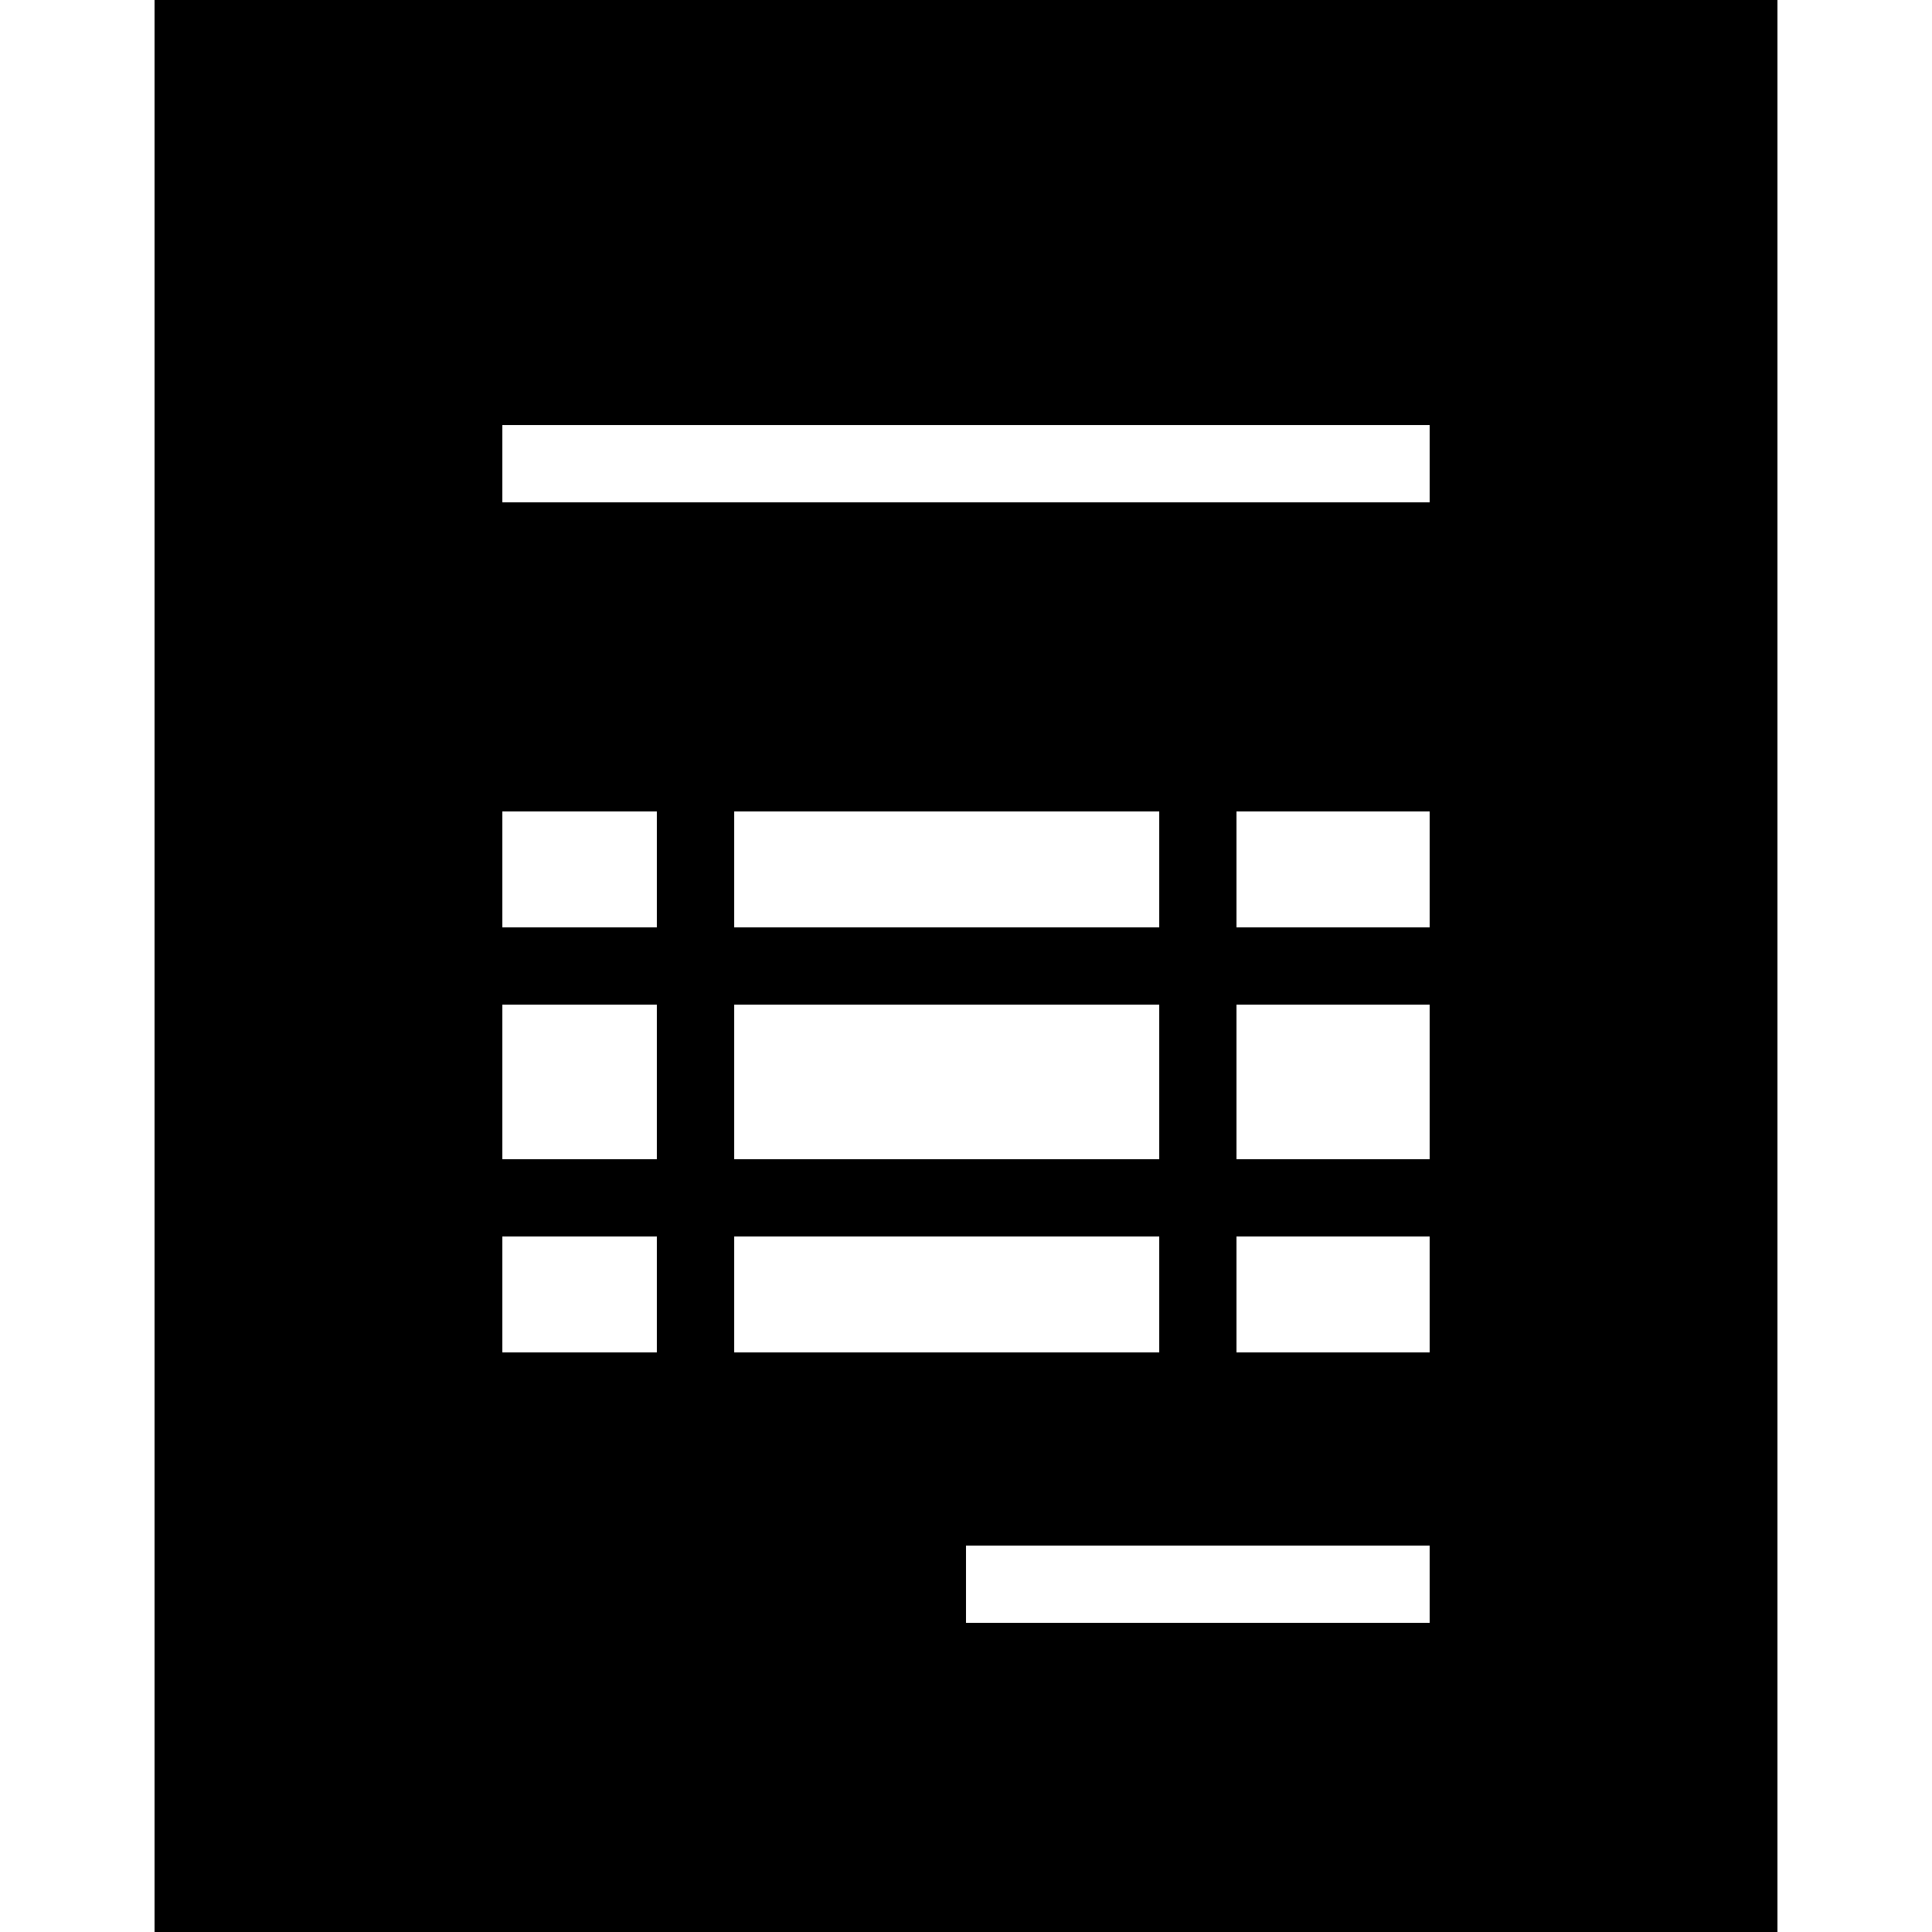 <svg xmlns="http://www.w3.org/2000/svg" viewBox="0 0 50 50"><path d="M4 0v50h42V0zm13 35h-4v-3h4zm0-5h-4v-4h4zm0-6h-4v-3h4zm13 2v4H19v-4zm-11-2v-3h11v3zm11 8v3H19v-3zm7 10H25v-2h12zm0-7h-5v-3h5zm0-5h-5v-4h5zm0-6h-5v-3h5zm0-11H13v-2h24z"/></svg>